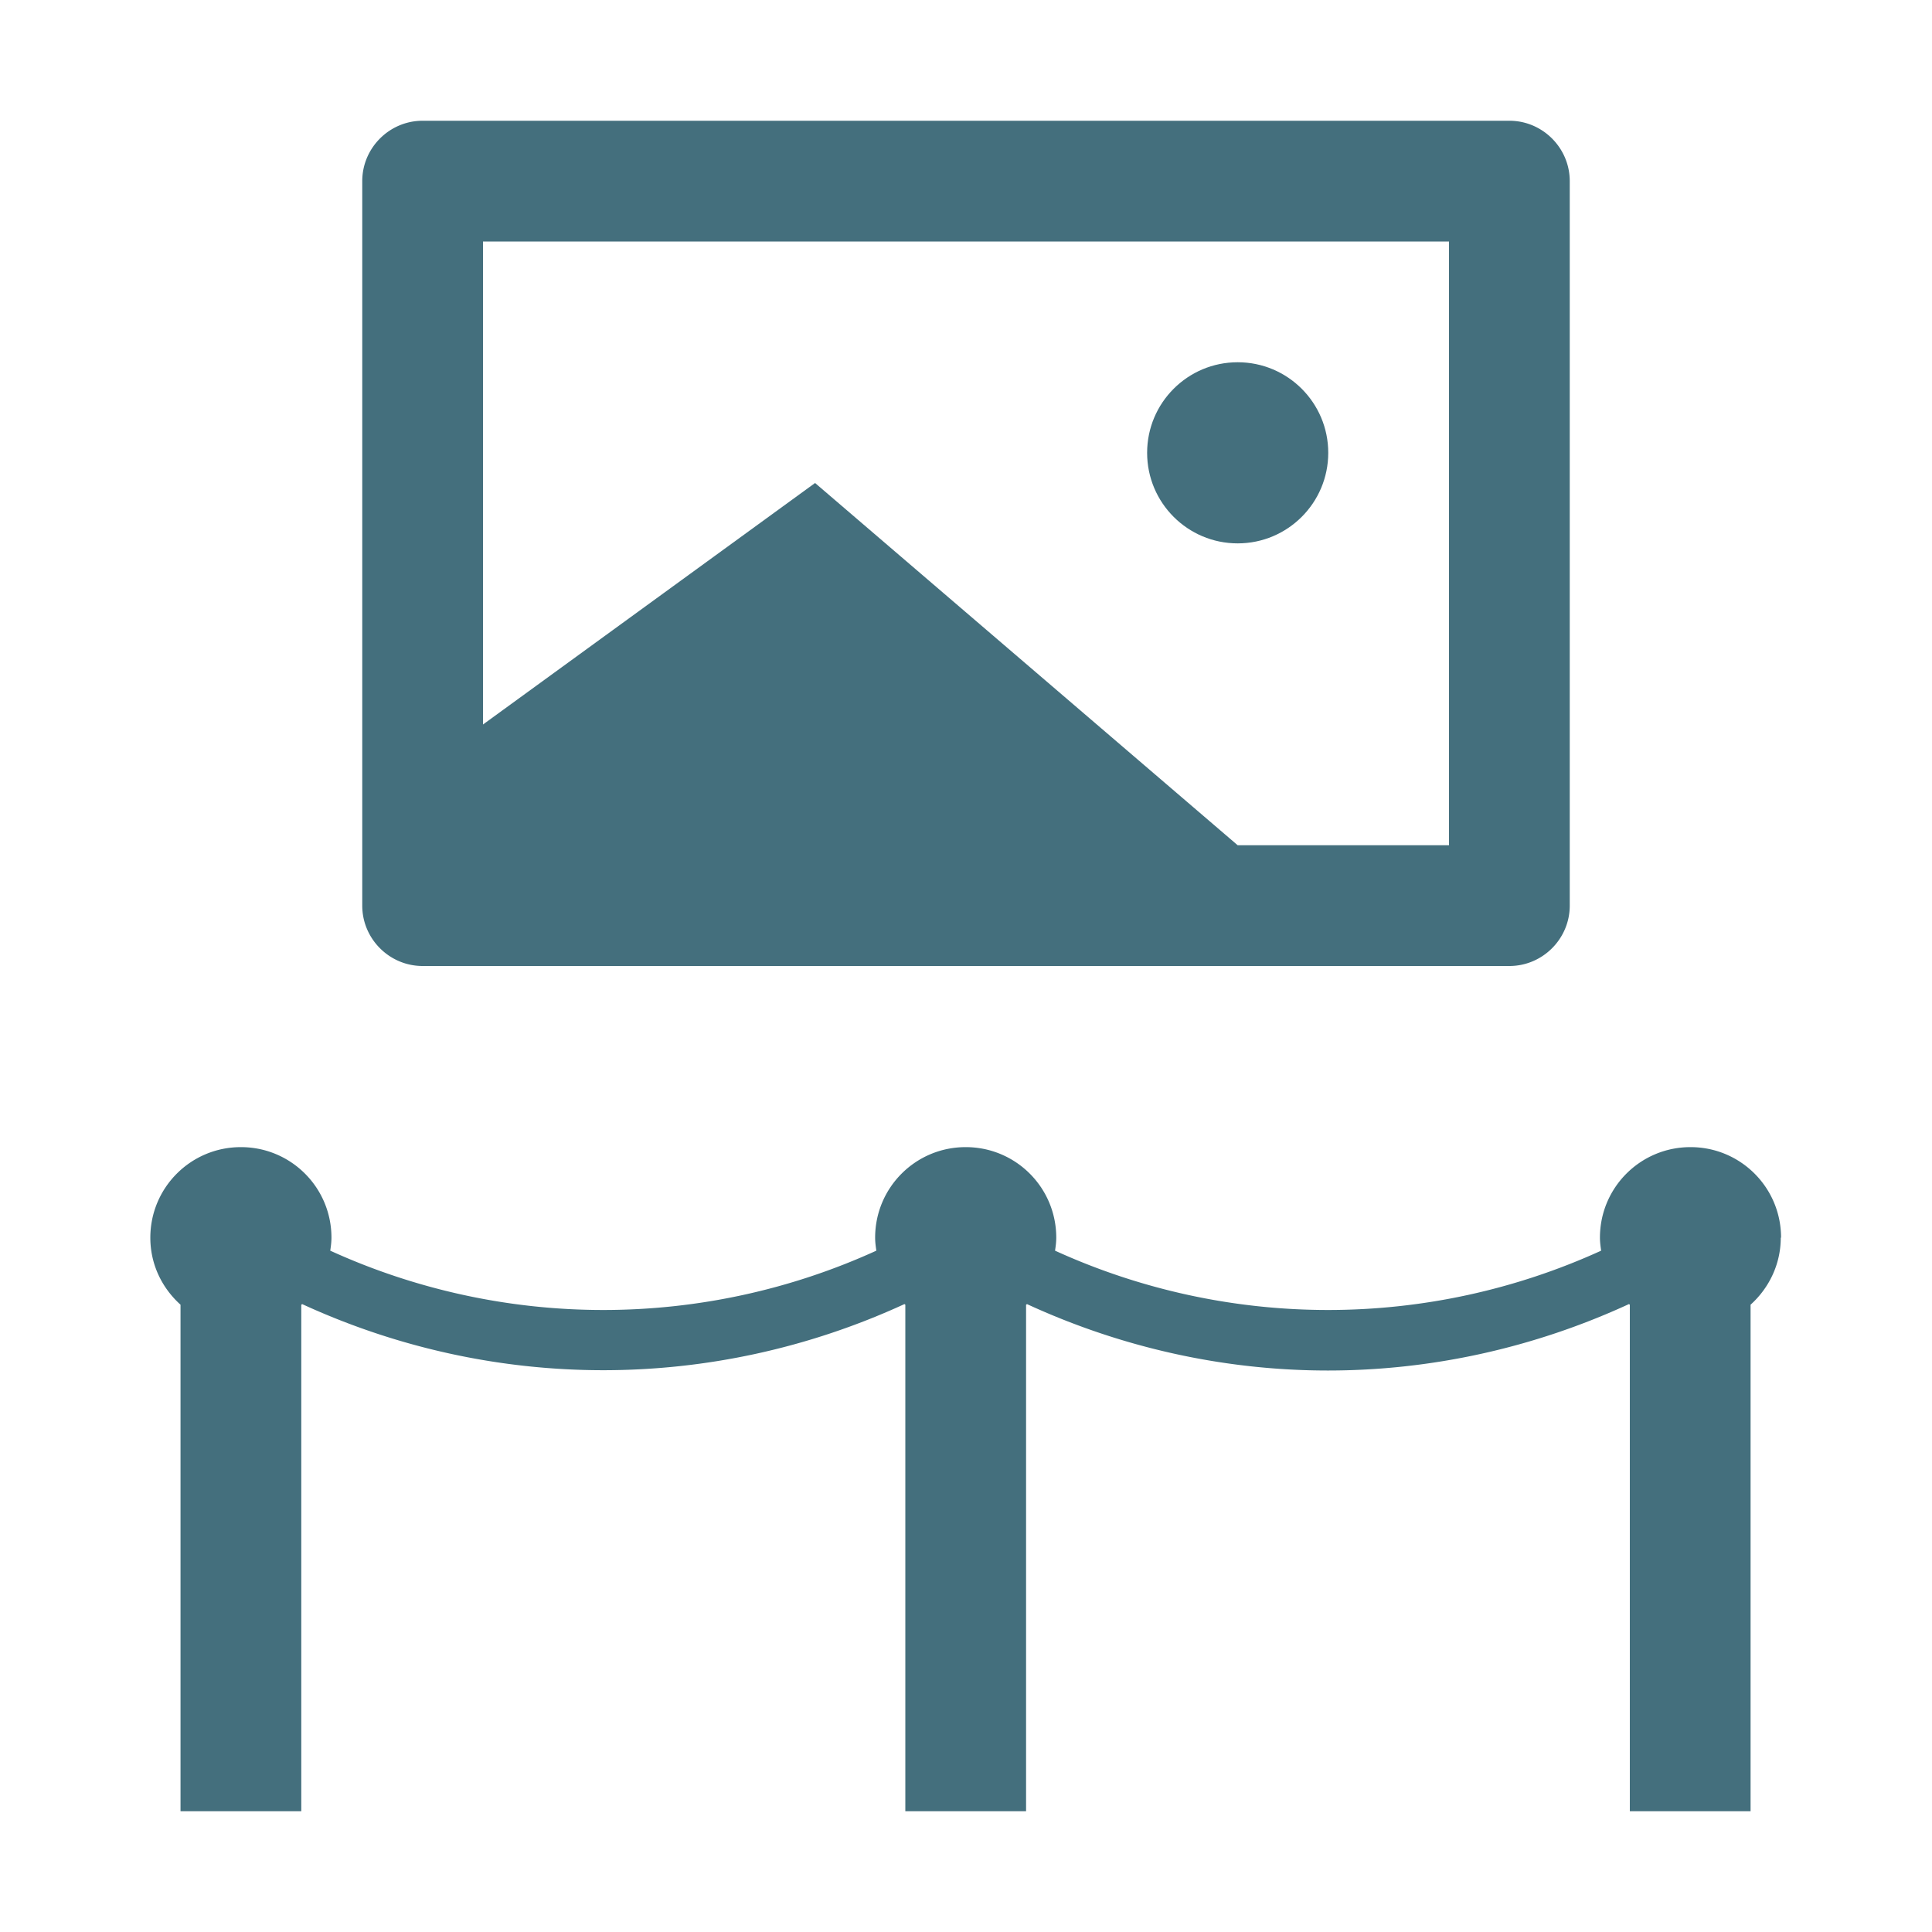 <svg xmlns="http://www.w3.org/2000/svg" version="1.1" xmlns:xlink="http://www.w3.org/1999/xlink" width="512" height="512" x="0" y="0" viewBox="0 0 64 64" style="enable-background:new 0 0 512 512" xml:space="preserve" class=""><g><path d="M14 32h36c1.1 0 2-.9 2-2V6c0-1.1-.9-2-2-2H14c-1.1 0-2 .9-2 2v24c0 1.1.9 2 2 2zm2-24h32v20h-7L27 16l-11 8zM59 41c0-1.66-1.34-3-3-3s-3 1.34-3 3c0 .15.02.29.04.43a21.8 21.8 0 0 1-18.09 0c.02-.14.04-.28.04-.43 0-1.66-1.34-3-3-3s-3 1.34-3 3c0 .15.02.29.04.43a21.8 21.8 0 0 1-18.09 0c.02-.14.04-.28.04-.43 0-1.66-1.34-3-3-3s-3 1.34-3 3c0 .89.39 1.67 1 2.22V60h4V43.22s.02-.01.03-.02c6.35 2.92 13.6 2.92 19.95 0 0 0 .02.01.03.02V60h4V43.22s.02-.01.03-.02c3.17 1.46 6.57 2.2 9.97 2.2s6.8-.74 9.97-2.2c0 0 .02.01.03.02V60h4V43.22c.61-.55 1-1.34 1-2.22z" fill="#446f7d" opacity="1" data-original="#000000"></path><circle cx="41" cy="15" r="3" fill="#446f7d" opacity="1" data-original="#000000"></circle></g></svg>